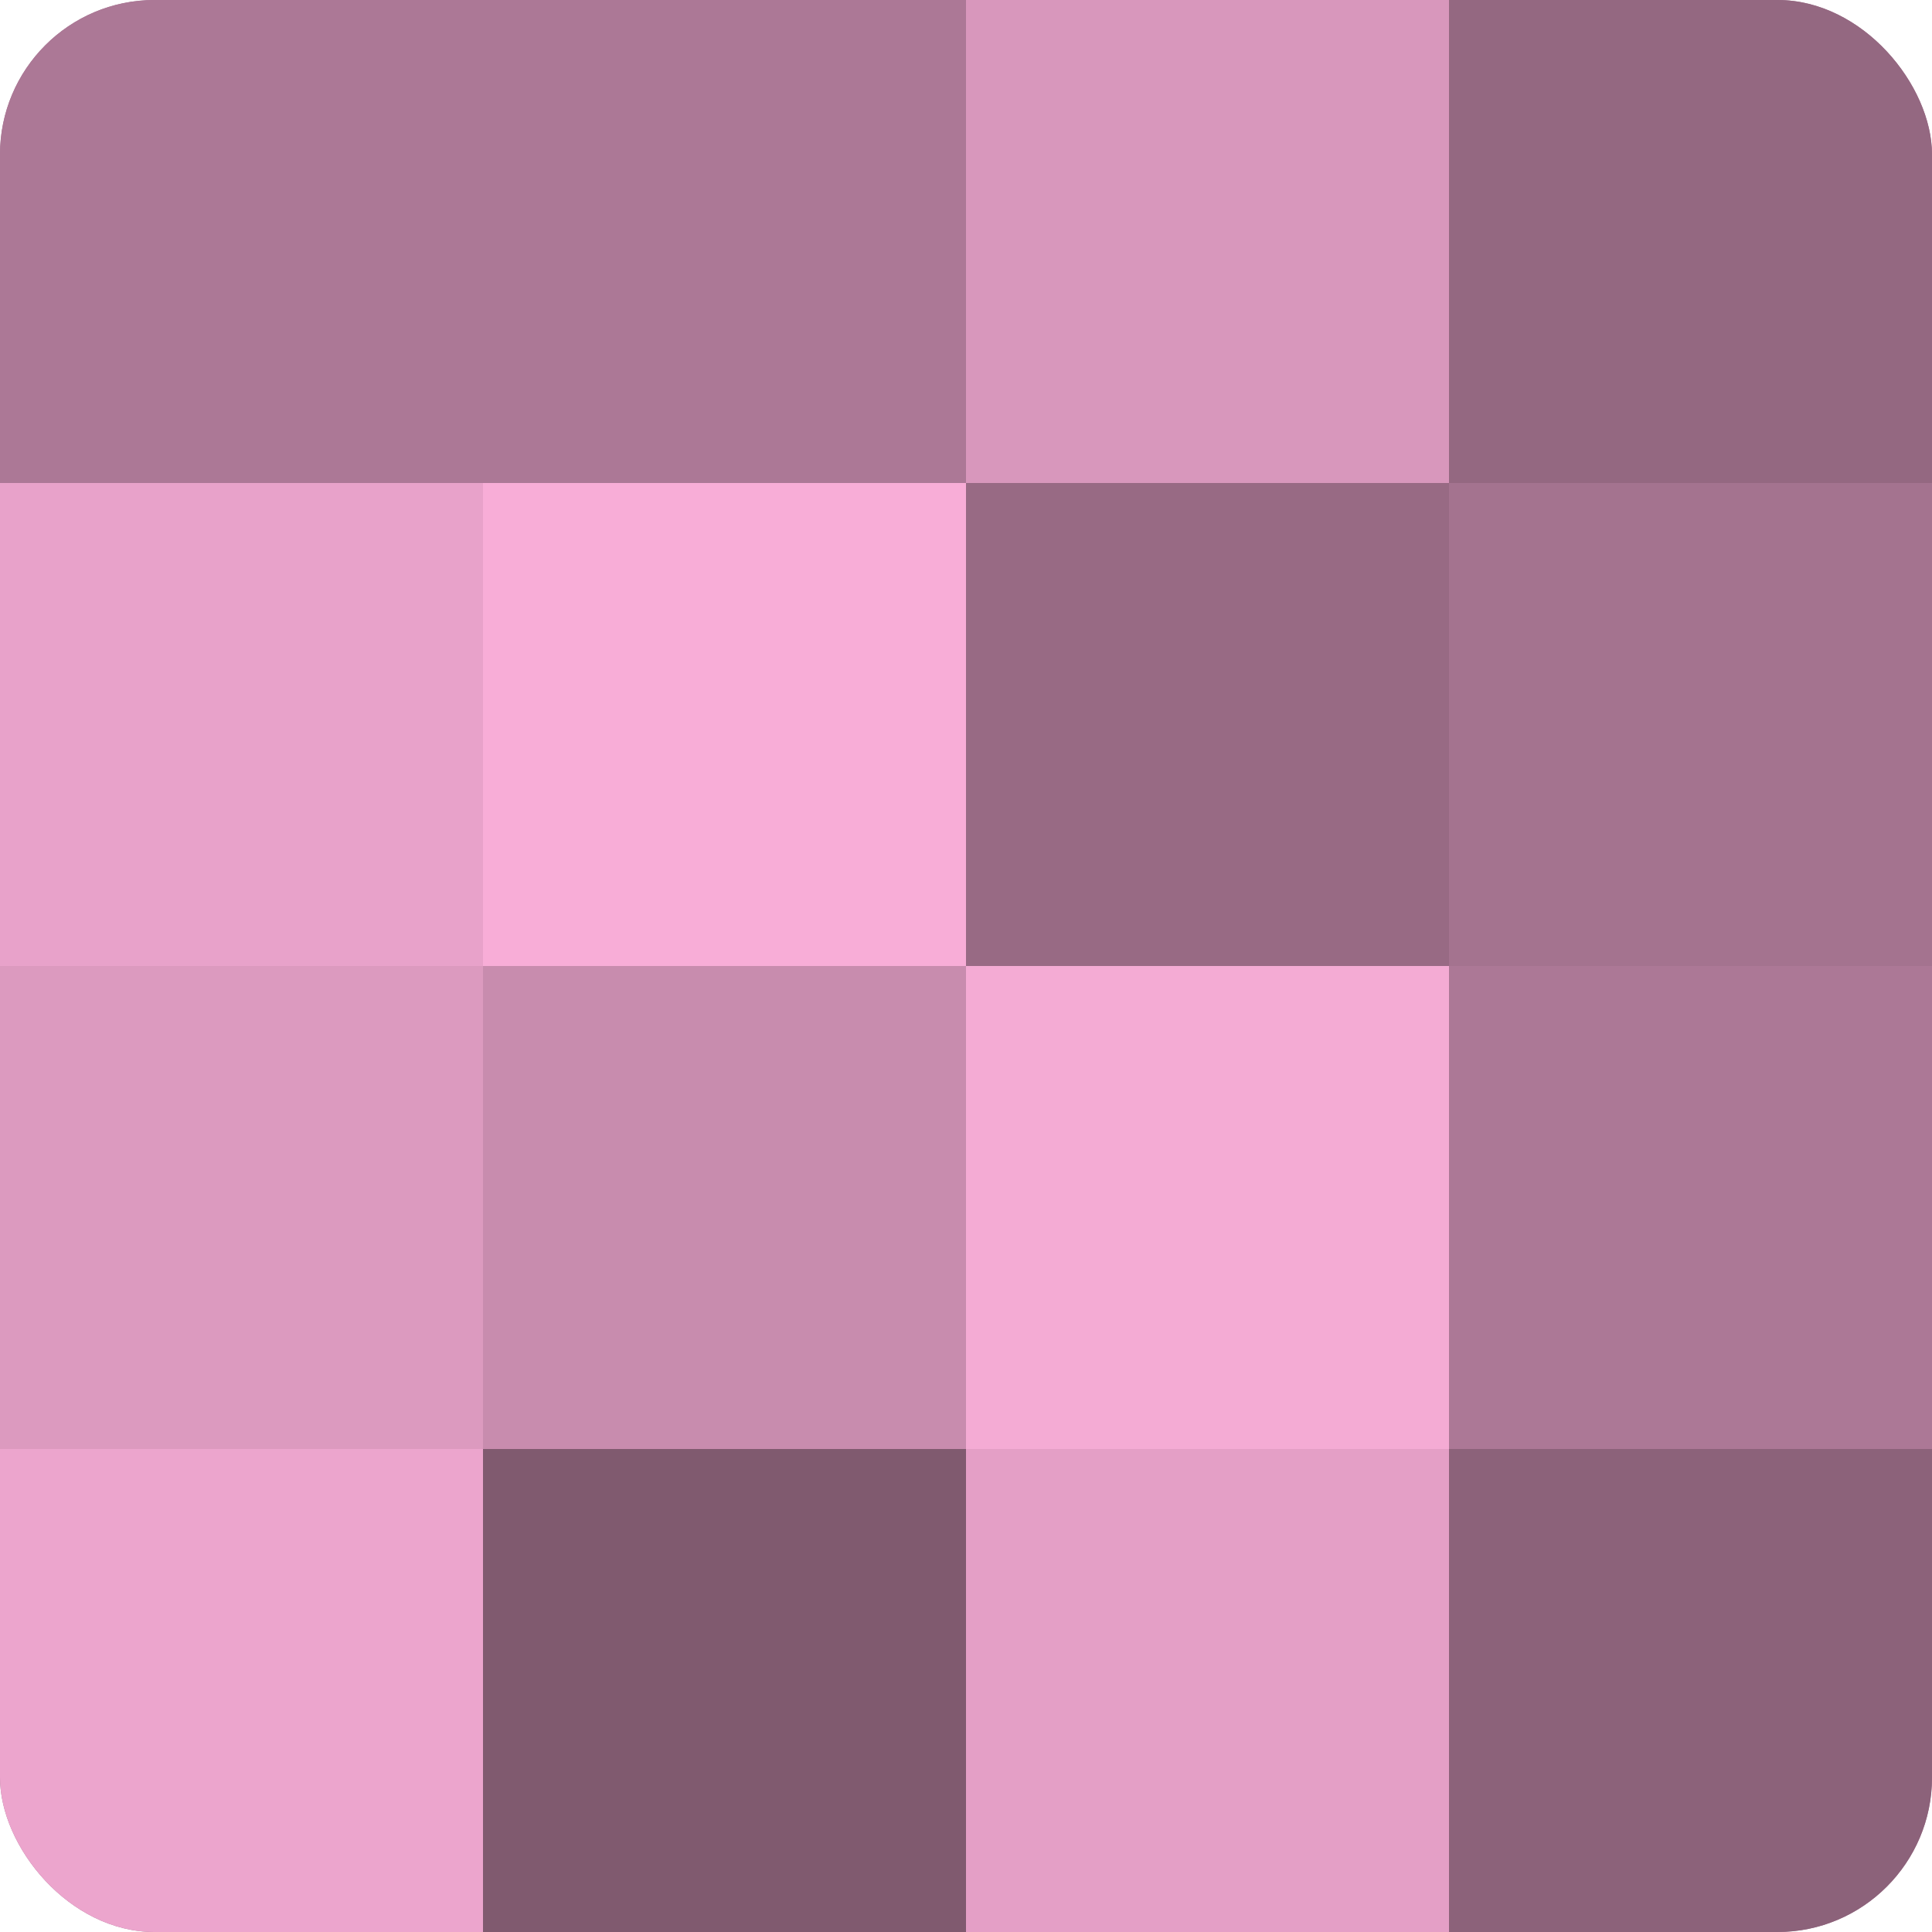 <?xml version="1.0" encoding="UTF-8"?>
<svg xmlns="http://www.w3.org/2000/svg" width="60" height="60" viewBox="0 0 100 100" preserveAspectRatio="xMidYMid meet"><defs><clipPath id="c" width="100" height="100"><rect width="100" height="100" rx="8" ry="8"/></clipPath></defs><g clip-path="url(#c)"><rect width="100" height="100" fill="#a0708b"/><rect width="25" height="25" fill="#ac7896"/><rect y="25" width="25" height="25" fill="#e8a2ca"/><rect y="50" width="25" height="25" fill="#dc9abf"/><rect y="75" width="25" height="25" fill="#eca5cd"/><rect x="25" width="25" height="25" fill="#ac7896"/><rect x="25" y="25" width="25" height="25" fill="#f8add7"/><rect x="25" y="50" width="25" height="25" fill="#c88cae"/><rect x="25" y="75" width="25" height="25" fill="#805a6f"/><rect x="50" width="25" height="25" fill="#d897bc"/><rect x="50" y="25" width="25" height="25" fill="#986a84"/><rect x="50" y="50" width="25" height="25" fill="#f4abd4"/><rect x="50" y="75" width="25" height="25" fill="#e49fc6"/><rect x="75" width="25" height="25" fill="#946881"/><rect x="75" y="25" width="25" height="25" fill="#a4738f"/><rect x="75" y="50" width="25" height="25" fill="#ac7896"/><rect x="75" y="75" width="25" height="25" fill="#8c627a"/></g></svg>
